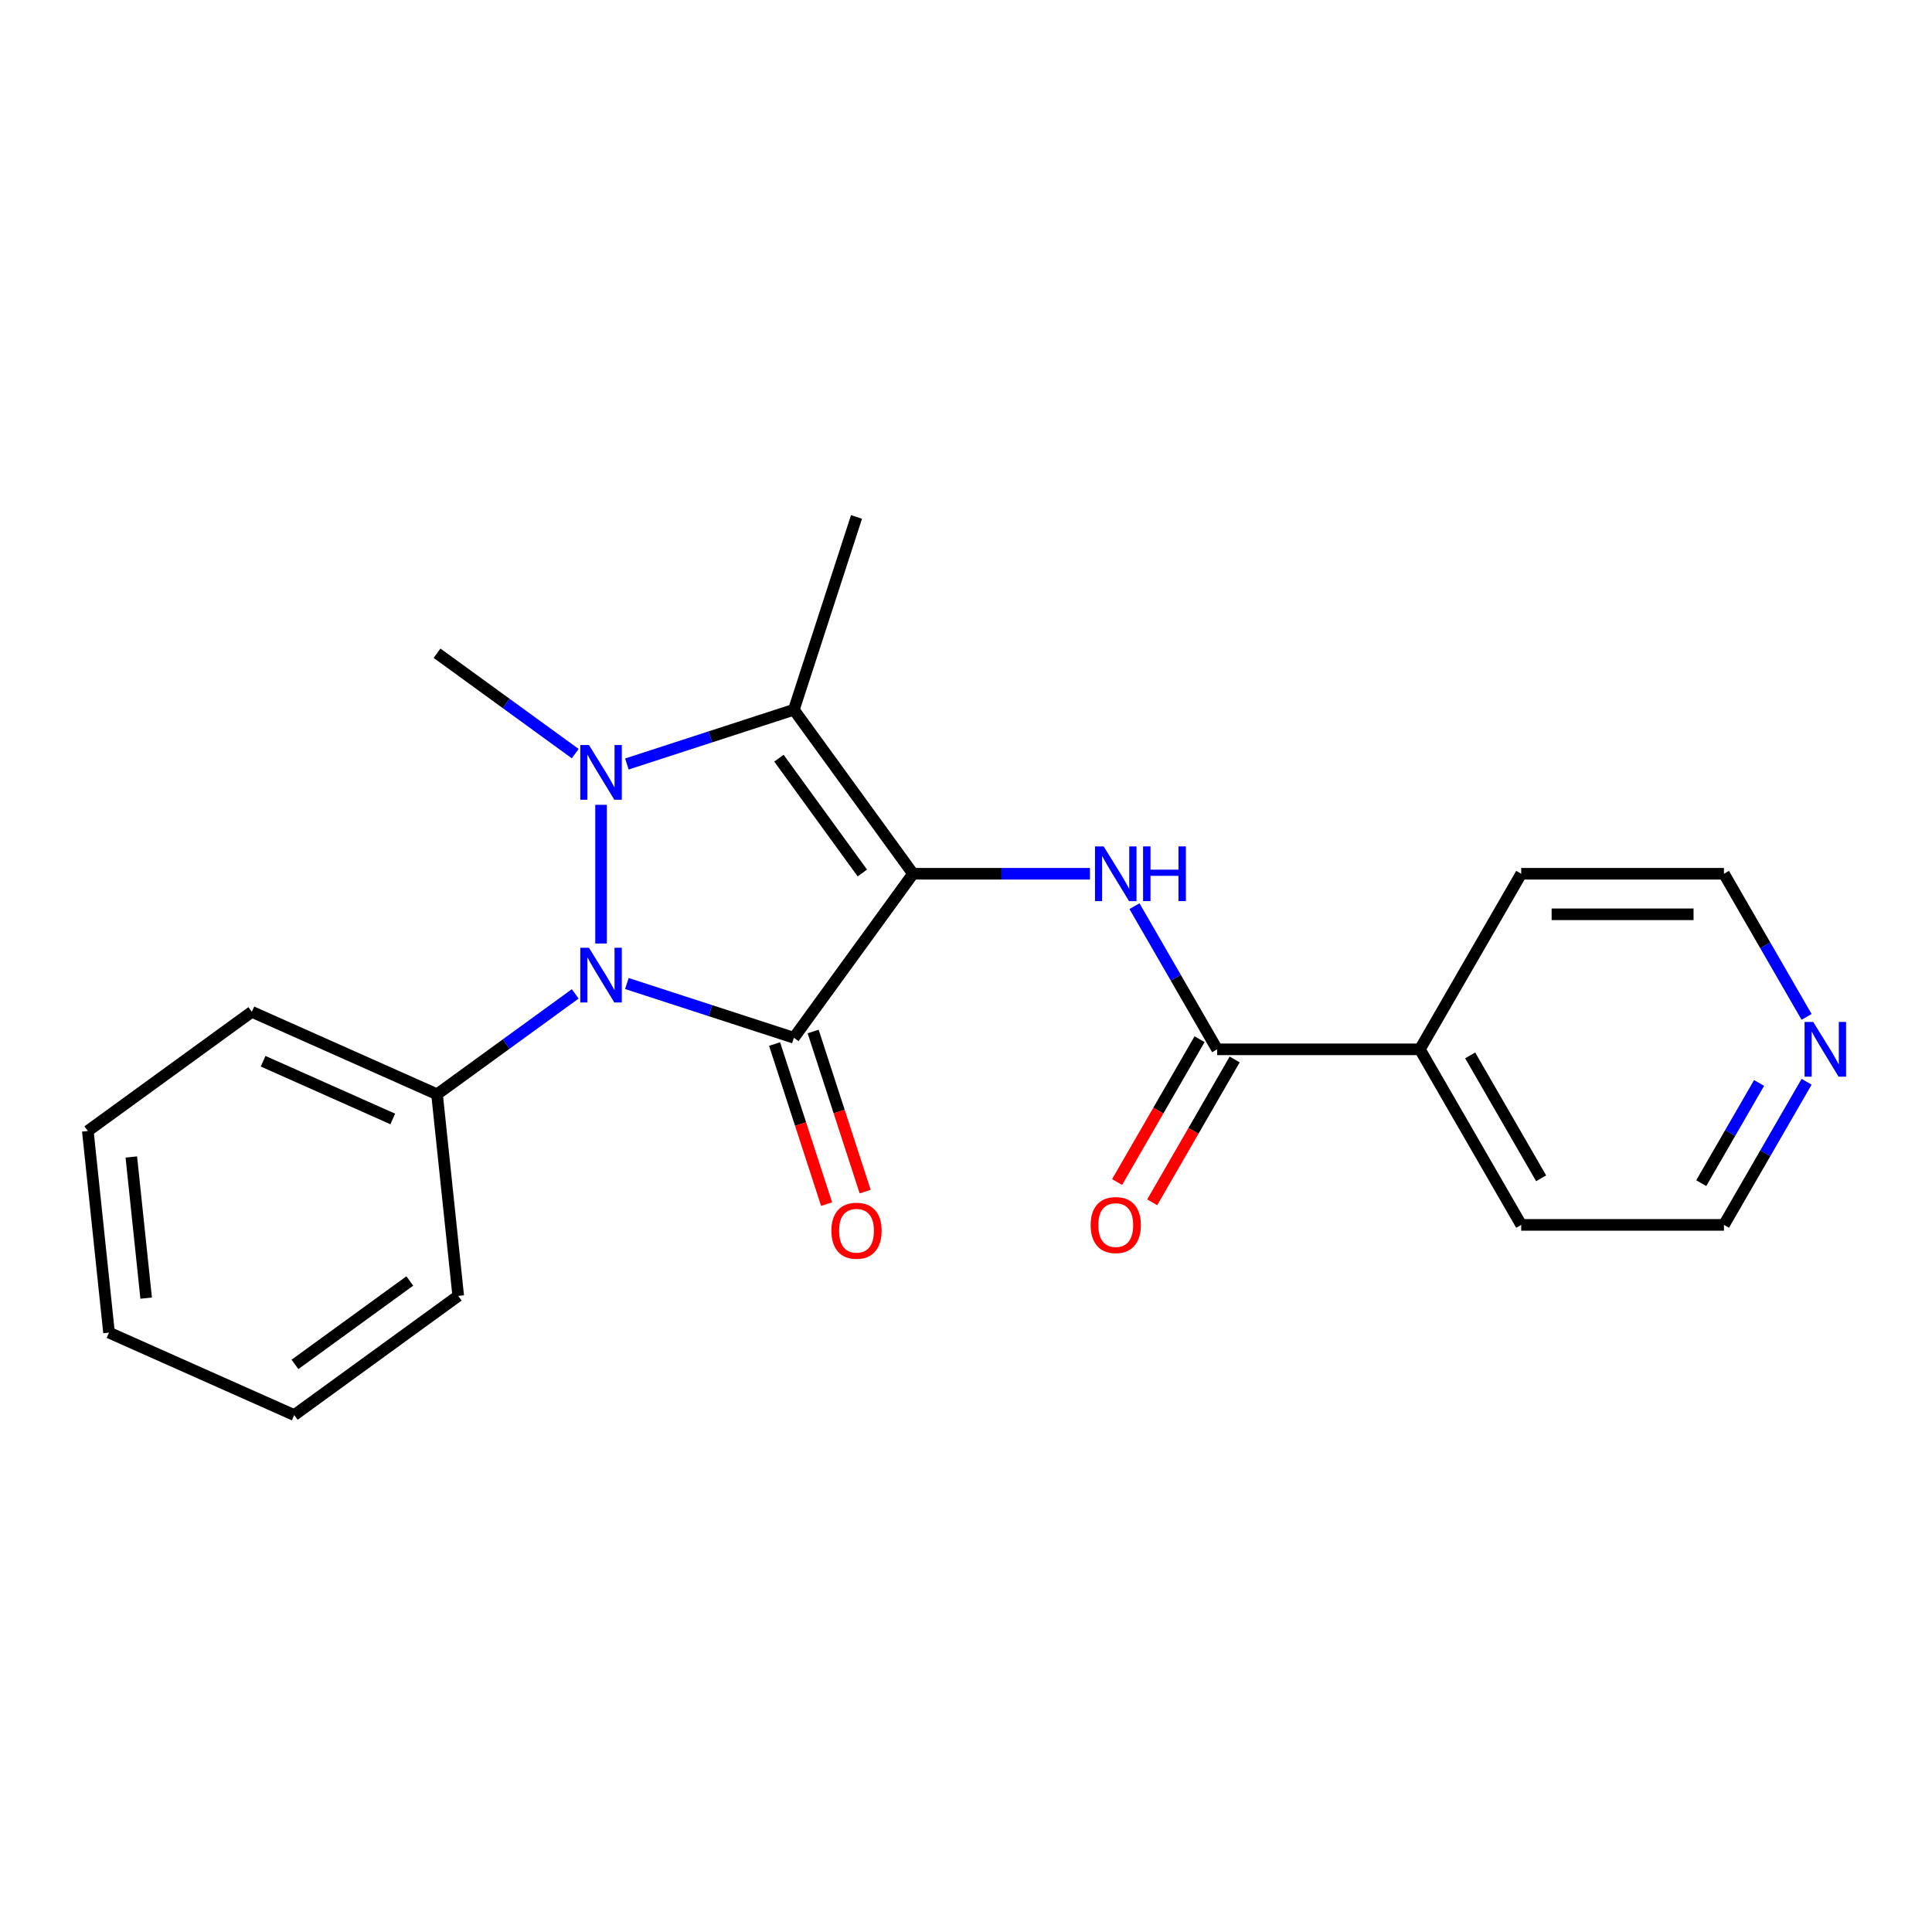 <?xml version='1.0' encoding='iso-8859-1'?>
<svg version='1.1' baseProfile='full'
              xmlns='http://www.w3.org/2000/svg'
                      xmlns:rdkit='http://www.rdkit.org/xml'
                      xmlns:xlink='http://www.w3.org/1999/xlink'
                  xml:space='preserve'
width='1000px' height='1000px' viewBox='0 0 1000 1000'>
<!-- END OF HEADER -->
<rect style='opacity:1.0;fill:#FFFFFF;stroke:none' width='1000' height='1000' x='0' y='0'> </rect>
<path class='bond-0' d='M 472.58,452.254 L 410.901,537.147' style='fill:none;fill-rule:evenodd;stroke:#000000;stroke-width:6px;stroke-linecap:butt;stroke-linejoin:miter;stroke-opacity:1' />
<path class='bond-3' d='M 472.58,452.254 L 410.901,367.361' style='fill:none;fill-rule:evenodd;stroke:#000000;stroke-width:6px;stroke-linecap:butt;stroke-linejoin:miter;stroke-opacity:1' />
<path class='bond-3' d='M 446.35,451.856 L 403.175,392.43' style='fill:none;fill-rule:evenodd;stroke:#000000;stroke-width:6px;stroke-linecap:butt;stroke-linejoin:miter;stroke-opacity:1' />
<path class='bond-4' d='M 472.58,452.254 L 518.365,452.254' style='fill:none;fill-rule:evenodd;stroke:#000000;stroke-width:6px;stroke-linecap:butt;stroke-linejoin:miter;stroke-opacity:1' />
<path class='bond-4' d='M 518.365,452.254 L 564.151,452.254' style='fill:none;fill-rule:evenodd;stroke:#0000FF;stroke-width:6px;stroke-linecap:butt;stroke-linejoin:miter;stroke-opacity:1' />
<path class='bond-2' d='M 410.901,537.147 L 367.684,523.105' style='fill:none;fill-rule:evenodd;stroke:#000000;stroke-width:6px;stroke-linecap:butt;stroke-linejoin:miter;stroke-opacity:1' />
<path class='bond-2' d='M 367.684,523.105 L 324.467,509.063' style='fill:none;fill-rule:evenodd;stroke:#0000FF;stroke-width:6px;stroke-linecap:butt;stroke-linejoin:miter;stroke-opacity:1' />
<path class='bond-6' d='M 400.922,540.39 L 414.382,581.817' style='fill:none;fill-rule:evenodd;stroke:#000000;stroke-width:6px;stroke-linecap:butt;stroke-linejoin:miter;stroke-opacity:1' />
<path class='bond-6' d='M 414.382,581.817 L 427.843,623.245' style='fill:none;fill-rule:evenodd;stroke:#FF0000;stroke-width:6px;stroke-linecap:butt;stroke-linejoin:miter;stroke-opacity:1' />
<path class='bond-6' d='M 420.881,533.905 L 434.342,575.332' style='fill:none;fill-rule:evenodd;stroke:#000000;stroke-width:6px;stroke-linecap:butt;stroke-linejoin:miter;stroke-opacity:1' />
<path class='bond-6' d='M 434.342,575.332 L 447.802,616.76' style='fill:none;fill-rule:evenodd;stroke:#FF0000;stroke-width:6px;stroke-linecap:butt;stroke-linejoin:miter;stroke-opacity:1' />
<path class='bond-1' d='M 324.467,395.445 L 367.684,381.403' style='fill:none;fill-rule:evenodd;stroke:#0000FF;stroke-width:6px;stroke-linecap:butt;stroke-linejoin:miter;stroke-opacity:1' />
<path class='bond-1' d='M 367.684,381.403 L 410.901,367.361' style='fill:none;fill-rule:evenodd;stroke:#000000;stroke-width:6px;stroke-linecap:butt;stroke-linejoin:miter;stroke-opacity:1' />
<path class='bond-11' d='M 297.74,390.078 L 261.975,364.093' style='fill:none;fill-rule:evenodd;stroke:#0000FF;stroke-width:6px;stroke-linecap:butt;stroke-linejoin:miter;stroke-opacity:1' />
<path class='bond-11' d='M 261.975,364.093 L 226.21,338.108' style='fill:none;fill-rule:evenodd;stroke:#000000;stroke-width:6px;stroke-linecap:butt;stroke-linejoin:miter;stroke-opacity:1' />
<path class='bond-22' d='M 311.103,416.57 L 311.103,488.357' style='fill:none;fill-rule:evenodd;stroke:#0000FF;stroke-width:6px;stroke-linecap:butt;stroke-linejoin:miter;stroke-opacity:1' />
<path class='bond-7' d='M 297.74,514.43 L 261.975,540.415' style='fill:none;fill-rule:evenodd;stroke:#0000FF;stroke-width:6px;stroke-linecap:butt;stroke-linejoin:miter;stroke-opacity:1' />
<path class='bond-7' d='M 261.975,540.415 L 226.21,566.4' style='fill:none;fill-rule:evenodd;stroke:#000000;stroke-width:6px;stroke-linecap:butt;stroke-linejoin:miter;stroke-opacity:1' />
<path class='bond-12' d='M 410.901,367.361 L 443.328,267.563' style='fill:none;fill-rule:evenodd;stroke:#000000;stroke-width:6px;stroke-linecap:butt;stroke-linejoin:miter;stroke-opacity:1' />
<path class='bond-5' d='M 587.204,469.037 L 608.592,506.083' style='fill:none;fill-rule:evenodd;stroke:#0000FF;stroke-width:6px;stroke-linecap:butt;stroke-linejoin:miter;stroke-opacity:1' />
<path class='bond-5' d='M 608.592,506.083 L 629.981,543.13' style='fill:none;fill-rule:evenodd;stroke:#000000;stroke-width:6px;stroke-linecap:butt;stroke-linejoin:miter;stroke-opacity:1' />
<path class='bond-8' d='M 620.893,537.883 L 599.551,574.849' style='fill:none;fill-rule:evenodd;stroke:#000000;stroke-width:6px;stroke-linecap:butt;stroke-linejoin:miter;stroke-opacity:1' />
<path class='bond-8' d='M 599.551,574.849 L 578.209,611.815' style='fill:none;fill-rule:evenodd;stroke:#FF0000;stroke-width:6px;stroke-linecap:butt;stroke-linejoin:miter;stroke-opacity:1' />
<path class='bond-8' d='M 639.069,548.376 L 617.726,585.342' style='fill:none;fill-rule:evenodd;stroke:#000000;stroke-width:6px;stroke-linecap:butt;stroke-linejoin:miter;stroke-opacity:1' />
<path class='bond-8' d='M 617.726,585.342 L 596.384,622.308' style='fill:none;fill-rule:evenodd;stroke:#FF0000;stroke-width:6px;stroke-linecap:butt;stroke-linejoin:miter;stroke-opacity:1' />
<path class='bond-9' d='M 629.981,543.13 L 734.915,543.13' style='fill:none;fill-rule:evenodd;stroke:#000000;stroke-width:6px;stroke-linecap:butt;stroke-linejoin:miter;stroke-opacity:1' />
<path class='bond-15' d='M 226.21,566.4 L 130.348,523.719' style='fill:none;fill-rule:evenodd;stroke:#000000;stroke-width:6px;stroke-linecap:butt;stroke-linejoin:miter;stroke-opacity:1' />
<path class='bond-15' d='M 203.294,579.17 L 136.191,549.294' style='fill:none;fill-rule:evenodd;stroke:#000000;stroke-width:6px;stroke-linecap:butt;stroke-linejoin:miter;stroke-opacity:1' />
<path class='bond-16' d='M 226.21,566.4 L 237.178,670.759' style='fill:none;fill-rule:evenodd;stroke:#000000;stroke-width:6px;stroke-linecap:butt;stroke-linejoin:miter;stroke-opacity:1' />
<path class='bond-17' d='M 734.915,543.13 L 787.382,452.254' style='fill:none;fill-rule:evenodd;stroke:#000000;stroke-width:6px;stroke-linecap:butt;stroke-linejoin:miter;stroke-opacity:1' />
<path class='bond-18' d='M 734.915,543.13 L 787.382,634.005' style='fill:none;fill-rule:evenodd;stroke:#000000;stroke-width:6px;stroke-linecap:butt;stroke-linejoin:miter;stroke-opacity:1' />
<path class='bond-18' d='M 760.96,546.267 L 797.687,609.88' style='fill:none;fill-rule:evenodd;stroke:#000000;stroke-width:6px;stroke-linecap:butt;stroke-linejoin:miter;stroke-opacity:1' />
<path class='bond-10' d='M 935.093,559.913 L 913.705,596.959' style='fill:none;fill-rule:evenodd;stroke:#0000FF;stroke-width:6px;stroke-linecap:butt;stroke-linejoin:miter;stroke-opacity:1' />
<path class='bond-10' d='M 913.705,596.959 L 892.316,634.005' style='fill:none;fill-rule:evenodd;stroke:#000000;stroke-width:6px;stroke-linecap:butt;stroke-linejoin:miter;stroke-opacity:1' />
<path class='bond-10' d='M 910.501,560.533 L 895.529,586.466' style='fill:none;fill-rule:evenodd;stroke:#0000FF;stroke-width:6px;stroke-linecap:butt;stroke-linejoin:miter;stroke-opacity:1' />
<path class='bond-10' d='M 895.529,586.466 L 880.557,612.398' style='fill:none;fill-rule:evenodd;stroke:#000000;stroke-width:6px;stroke-linecap:butt;stroke-linejoin:miter;stroke-opacity:1' />
<path class='bond-23' d='M 935.093,526.346 L 913.705,489.3' style='fill:none;fill-rule:evenodd;stroke:#0000FF;stroke-width:6px;stroke-linecap:butt;stroke-linejoin:miter;stroke-opacity:1' />
<path class='bond-23' d='M 913.705,489.3 L 892.316,452.254' style='fill:none;fill-rule:evenodd;stroke:#000000;stroke-width:6px;stroke-linecap:butt;stroke-linejoin:miter;stroke-opacity:1' />
<path class='bond-13' d='M 892.316,452.254 L 787.382,452.254' style='fill:none;fill-rule:evenodd;stroke:#000000;stroke-width:6px;stroke-linecap:butt;stroke-linejoin:miter;stroke-opacity:1' />
<path class='bond-13' d='M 876.576,473.241 L 803.122,473.241' style='fill:none;fill-rule:evenodd;stroke:#000000;stroke-width:6px;stroke-linecap:butt;stroke-linejoin:miter;stroke-opacity:1' />
<path class='bond-14' d='M 892.316,634.005 L 787.382,634.005' style='fill:none;fill-rule:evenodd;stroke:#000000;stroke-width:6px;stroke-linecap:butt;stroke-linejoin:miter;stroke-opacity:1' />
<path class='bond-19' d='M 130.348,523.719 L 45.455,585.398' style='fill:none;fill-rule:evenodd;stroke:#000000;stroke-width:6px;stroke-linecap:butt;stroke-linejoin:miter;stroke-opacity:1' />
<path class='bond-20' d='M 237.178,670.759 L 152.285,732.437' style='fill:none;fill-rule:evenodd;stroke:#000000;stroke-width:6px;stroke-linecap:butt;stroke-linejoin:miter;stroke-opacity:1' />
<path class='bond-20' d='M 212.109,663.032 L 152.683,706.207' style='fill:none;fill-rule:evenodd;stroke:#000000;stroke-width:6px;stroke-linecap:butt;stroke-linejoin:miter;stroke-opacity:1' />
<path class='bond-21' d='M 45.455,585.398 L 56.423,689.757' style='fill:none;fill-rule:evenodd;stroke:#000000;stroke-width:6px;stroke-linecap:butt;stroke-linejoin:miter;stroke-opacity:1' />
<path class='bond-21' d='M 67.972,598.858 L 75.65,671.909' style='fill:none;fill-rule:evenodd;stroke:#000000;stroke-width:6px;stroke-linecap:butt;stroke-linejoin:miter;stroke-opacity:1' />
<path class='bond-24' d='M 152.285,732.437 L 56.423,689.757' style='fill:none;fill-rule:evenodd;stroke:#000000;stroke-width:6px;stroke-linecap:butt;stroke-linejoin:miter;stroke-opacity:1' />
<path  class='atom-2' d='M 304.843 385.627
L 314.123 400.627
Q 315.043 402.107, 316.523 404.787
Q 318.003 407.467, 318.083 407.627
L 318.083 385.627
L 321.843 385.627
L 321.843 413.947
L 317.963 413.947
L 308.003 397.547
Q 306.843 395.627, 305.603 393.427
Q 304.403 391.227, 304.043 390.547
L 304.043 413.947
L 300.363 413.947
L 300.363 385.627
L 304.843 385.627
' fill='#0000FF'/>
<path  class='atom-3' d='M 304.843 490.561
L 314.123 505.561
Q 315.043 507.041, 316.523 509.721
Q 318.003 512.401, 318.083 512.561
L 318.083 490.561
L 321.843 490.561
L 321.843 518.881
L 317.963 518.881
L 308.003 502.481
Q 306.843 500.561, 305.603 498.361
Q 304.403 496.161, 304.043 495.481
L 304.043 518.881
L 300.363 518.881
L 300.363 490.561
L 304.843 490.561
' fill='#0000FF'/>
<path  class='atom-5' d='M 571.254 438.094
L 580.534 453.094
Q 581.454 454.574, 582.934 457.254
Q 584.414 459.934, 584.494 460.094
L 584.494 438.094
L 588.254 438.094
L 588.254 466.414
L 584.374 466.414
L 574.414 450.014
Q 573.254 448.094, 572.014 445.894
Q 570.814 443.694, 570.454 443.014
L 570.454 466.414
L 566.774 466.414
L 566.774 438.094
L 571.254 438.094
' fill='#0000FF'/>
<path  class='atom-5' d='M 591.654 438.094
L 595.494 438.094
L 595.494 450.134
L 609.974 450.134
L 609.974 438.094
L 613.814 438.094
L 613.814 466.414
L 609.974 466.414
L 609.974 453.334
L 595.494 453.334
L 595.494 466.414
L 591.654 466.414
L 591.654 438.094
' fill='#0000FF'/>
<path  class='atom-7' d='M 430.328 637.026
Q 430.328 630.226, 433.688 626.426
Q 437.048 622.626, 443.328 622.626
Q 449.608 622.626, 452.968 626.426
Q 456.328 630.226, 456.328 637.026
Q 456.328 643.906, 452.928 647.826
Q 449.528 651.706, 443.328 651.706
Q 437.088 651.706, 433.688 647.826
Q 430.328 643.946, 430.328 637.026
M 443.328 648.506
Q 447.648 648.506, 449.968 645.626
Q 452.328 642.706, 452.328 637.026
Q 452.328 631.466, 449.968 628.666
Q 447.648 625.826, 443.328 625.826
Q 439.008 625.826, 436.648 628.626
Q 434.328 631.426, 434.328 637.026
Q 434.328 642.746, 436.648 645.626
Q 439.008 648.506, 443.328 648.506
' fill='#FF0000'/>
<path  class='atom-9' d='M 564.514 634.085
Q 564.514 627.285, 567.874 623.485
Q 571.234 619.685, 577.514 619.685
Q 583.794 619.685, 587.154 623.485
Q 590.514 627.285, 590.514 634.085
Q 590.514 640.965, 587.114 644.885
Q 583.714 648.765, 577.514 648.765
Q 571.274 648.765, 567.874 644.885
Q 564.514 641.005, 564.514 634.085
M 577.514 645.565
Q 581.834 645.565, 584.154 642.685
Q 586.514 639.765, 586.514 634.085
Q 586.514 628.525, 584.154 625.725
Q 581.834 622.885, 577.514 622.885
Q 573.194 622.885, 570.834 625.685
Q 568.514 628.485, 568.514 634.085
Q 568.514 639.805, 570.834 642.685
Q 573.194 645.565, 577.514 645.565
' fill='#FF0000'/>
<path  class='atom-11' d='M 938.523 528.97
L 947.803 543.97
Q 948.723 545.45, 950.203 548.13
Q 951.683 550.81, 951.763 550.97
L 951.763 528.97
L 955.523 528.97
L 955.523 557.29
L 951.643 557.29
L 941.683 540.89
Q 940.523 538.97, 939.283 536.77
Q 938.083 534.57, 937.723 533.89
L 937.723 557.29
L 934.043 557.29
L 934.043 528.97
L 938.523 528.97
' fill='#0000FF'/>
</svg>
